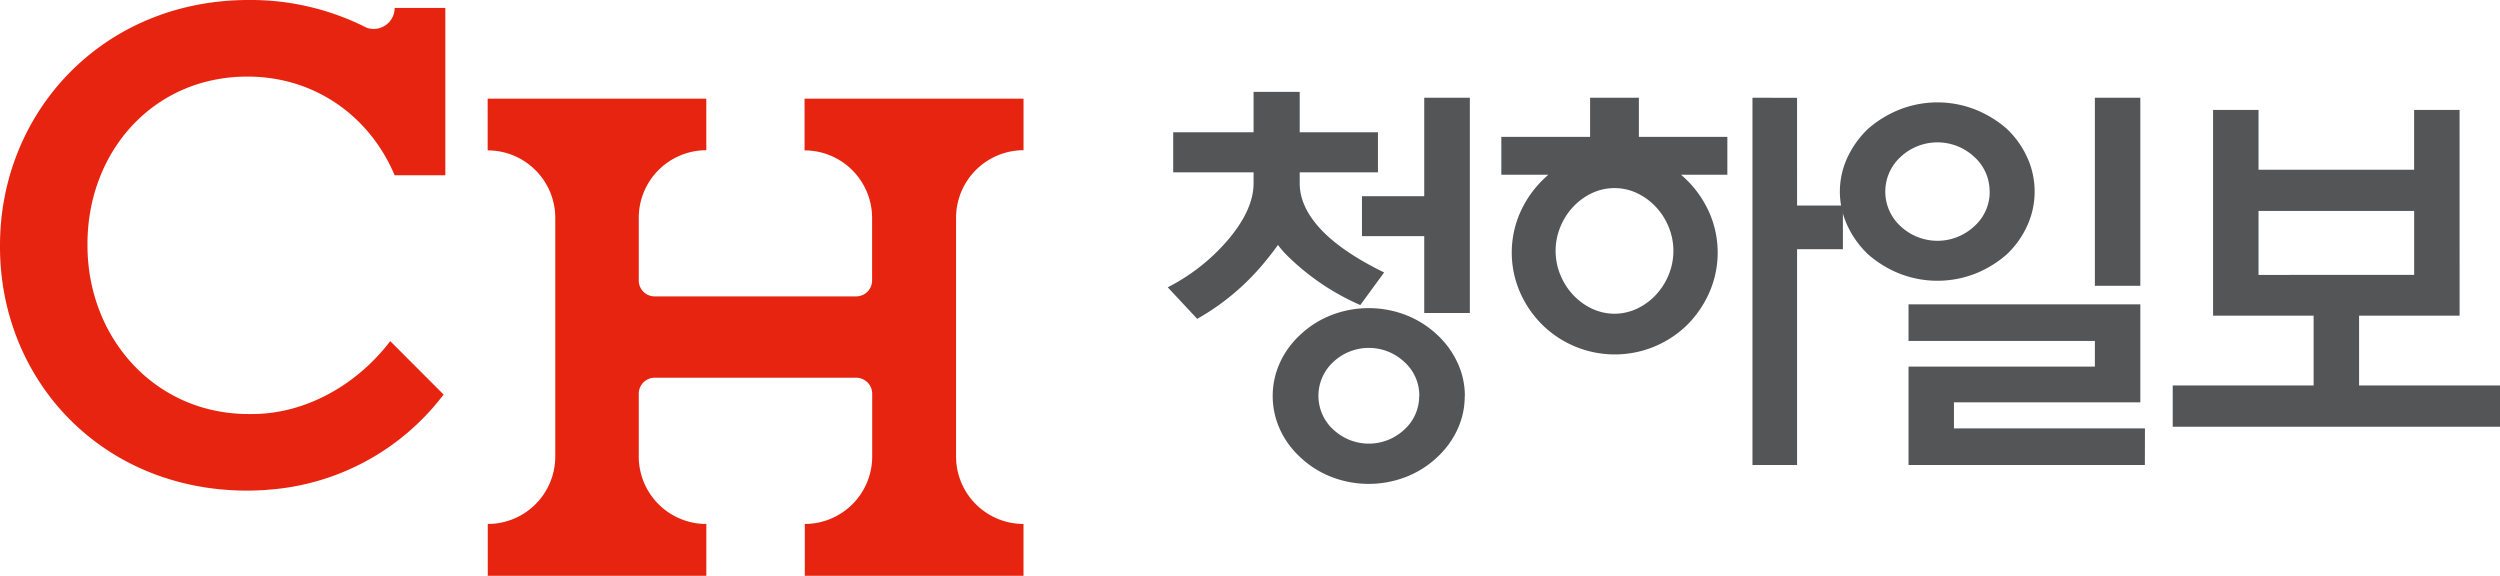 <svg xmlns="http://www.w3.org/2000/svg" viewBox="0 0 734.78 169.21"><defs><style>.cls-1{fill:#535557;}.cls-2{fill:#e72410;}</style></defs><g id="레이어_2" data-name="레이어 2"><g id="레이어_1-2" data-name="레이어 1"><path class="cls-1" d="M382,50.66v3.21q0,7.32,7,14.35,6.18,6.18,17.81,11.86l-7,9.58A71.06,71.06,0,0,1,378.2,75a27.46,27.46,0,0,1-2.59-3c-1,1.4-2.07,2.8-3.22,4.2a70.3,70.3,0,0,1-20.52,17.51l-8.66-9.27a57.67,57.67,0,0,0,18.05-14.34q7.17-8.64,7.18-16.2V50.66H344.82V38.87h23.62V27H382V38.87h23V50.66Zm48.5,65.73a23,23,0,0,1-2.22,10,25.87,25.87,0,0,1-6.06,8.16,28.22,28.22,0,0,1-9,5.63,30.35,30.35,0,0,1-21.88,0,28.22,28.22,0,0,1-9-5.63,25.76,25.76,0,0,1-6.06-8.16,23.63,23.63,0,0,1,0-20,25.87,25.87,0,0,1,6.06-8.16,28.22,28.22,0,0,1,9-5.63,30.35,30.35,0,0,1,21.88,0,28.58,28.58,0,0,1,9,5.63,26,26,0,0,1,6.06,8.16A23.06,23.06,0,0,1,430.54,116.39Zm-13.35,0a13.19,13.19,0,0,0-4.39-10,15.25,15.25,0,0,0-20.89,0,13.49,13.49,0,0,0-.87,19c.28.3.57.59.87.86a15.25,15.25,0,0,0,20.89,0,13.2,13.2,0,0,0,4.35-9.91ZM432,28.73V92h-13.4V69.41h-18.3V57.66h18.3V28.73Z"/><path class="cls-1" d="M467.35,40.23V28.73h14.34v11.5h26V51.36h-13.6c.66.58,1.28,1.16,1.86,1.73a31.13,31.13,0,0,1,6.49,9.52,29.27,29.27,0,0,1,0,23.25A31.36,31.36,0,0,1,496,95.38a30.42,30.42,0,0,1-42.78,0,31,31,0,0,1-6.49-9.52,29.27,29.27,0,0,1,0-23.25,31,31,0,0,1,6.49-9.52c.57-.57,1.19-1.15,1.85-1.73H441.26V40.23Zm24.48,33.51a18.45,18.45,0,0,0-1.42-7.11,19.18,19.18,0,0,0-3.78-5.87,18.25,18.25,0,0,0-5.5-4,15.55,15.55,0,0,0-13.23,0,18.42,18.42,0,0,0-5.5,4,19.15,19.15,0,0,0-3.77,5.87,18.54,18.54,0,0,0,0,14.22,19.15,19.15,0,0,0,3.77,5.87,18.25,18.25,0,0,0,5.5,4,15.48,15.48,0,0,0,13.23,0,18.08,18.08,0,0,0,5.5-4,19.18,19.18,0,0,0,3.78-5.87,18.45,18.45,0,0,0,1.42-7.11Zm36.35-45V60.4h13.47V73.25H528.18v63.41H515.07V28.73Z"/><path class="cls-1" d="M598,56.31a23.93,23.93,0,0,1-2.22,10.13,26.86,26.86,0,0,1-6.06,8.41,32,32,0,0,1-9.15,5.57,30.54,30.54,0,0,1-22.26,0,32,32,0,0,1-9.15-5.57,27.65,27.65,0,0,1-6.12-8.41,23.67,23.67,0,0,1,0-20.27,27.77,27.77,0,0,1,6.12-8.41,32.24,32.24,0,0,1,9.15-5.56,30.44,30.44,0,0,1,22.26,0,32.24,32.24,0,0,1,9.15,5.56,27,27,0,0,1,6.06,8.41A24,24,0,0,1,598,56.31Zm-13.23,0a13.55,13.55,0,0,0-4.51-10.2,15.85,15.85,0,0,0-21.64,0,13.79,13.79,0,0,0-.92,19.48c.29.32.6.63.92.92a15.87,15.87,0,0,0,21.64,0A13.54,13.54,0,0,0,584.8,56.31Zm45.63,80.35H560.94V107.74h54.77V100.2H560.94V89.44h68.13v28.81H574.29v7.67h56.14ZM629.07,28.72V84H615.71V28.73Z"/><path class="cls-1" d="M722.91,92.78H693.36V113.3h41.42v12.12H638.59V113.3H680V92.78H650.45V32.32h13.36V49.88h45.73V32.32H722.9Zm-13.36-12V62H663.81v18.8Z"/><path class="cls-2" d="M109.8,8.51a6.17,6.17,0,0,1-2.08-.38h0A75.23,75.23,0,0,0,73.09,0C30.27,0,0,32.85,0,72.13v.37c0,39.24,29.9,71.7,72.7,71.7,1.37,0,2.72-.06,4.06-.12.94,0,1.84-.13,2.76-.2l.86-.07a71.1,71.1,0,0,0,50-27.85l-15.68-15.7C105,113,89.92,121.69,74.09,121.69h-1c-27.68,0-47.38-22.53-47.38-49.56v-.41c0-27.12,19.31-49.21,47-49.21,20.19,0,36.12,12,43.28,29h14.9V2.33H116A6.21,6.21,0,0,1,109.8,8.51Z"/><path class="cls-2" d="M236.47,29v15.2h0A19.87,19.87,0,0,1,256.32,64V82.45a4.67,4.67,0,0,1-4.68,4.66H192.42a4.66,4.66,0,0,1-4.68-4.64V64a19.87,19.87,0,0,1,19.85-19.85h0V29H143.33v15.2h0A19.86,19.86,0,0,1,163.2,64h0v70.16A19.83,19.83,0,0,1,143.36,154h0v12.13h0v3.1H207.6v-3.1h0V154h0a19.83,19.83,0,0,1-19.86-19.8V115.71a4.69,4.69,0,0,1,4.67-4.69h59.24a4.71,4.71,0,0,1,4.7,4.69v18.45A19.83,19.83,0,0,1,236.54,154h0v12.13h0v3.1h64.28V154h0A19.83,19.83,0,0,1,281,134.16V64a19.87,19.87,0,0,1,19.83-19.85h0V29Z"/></g></g></svg>